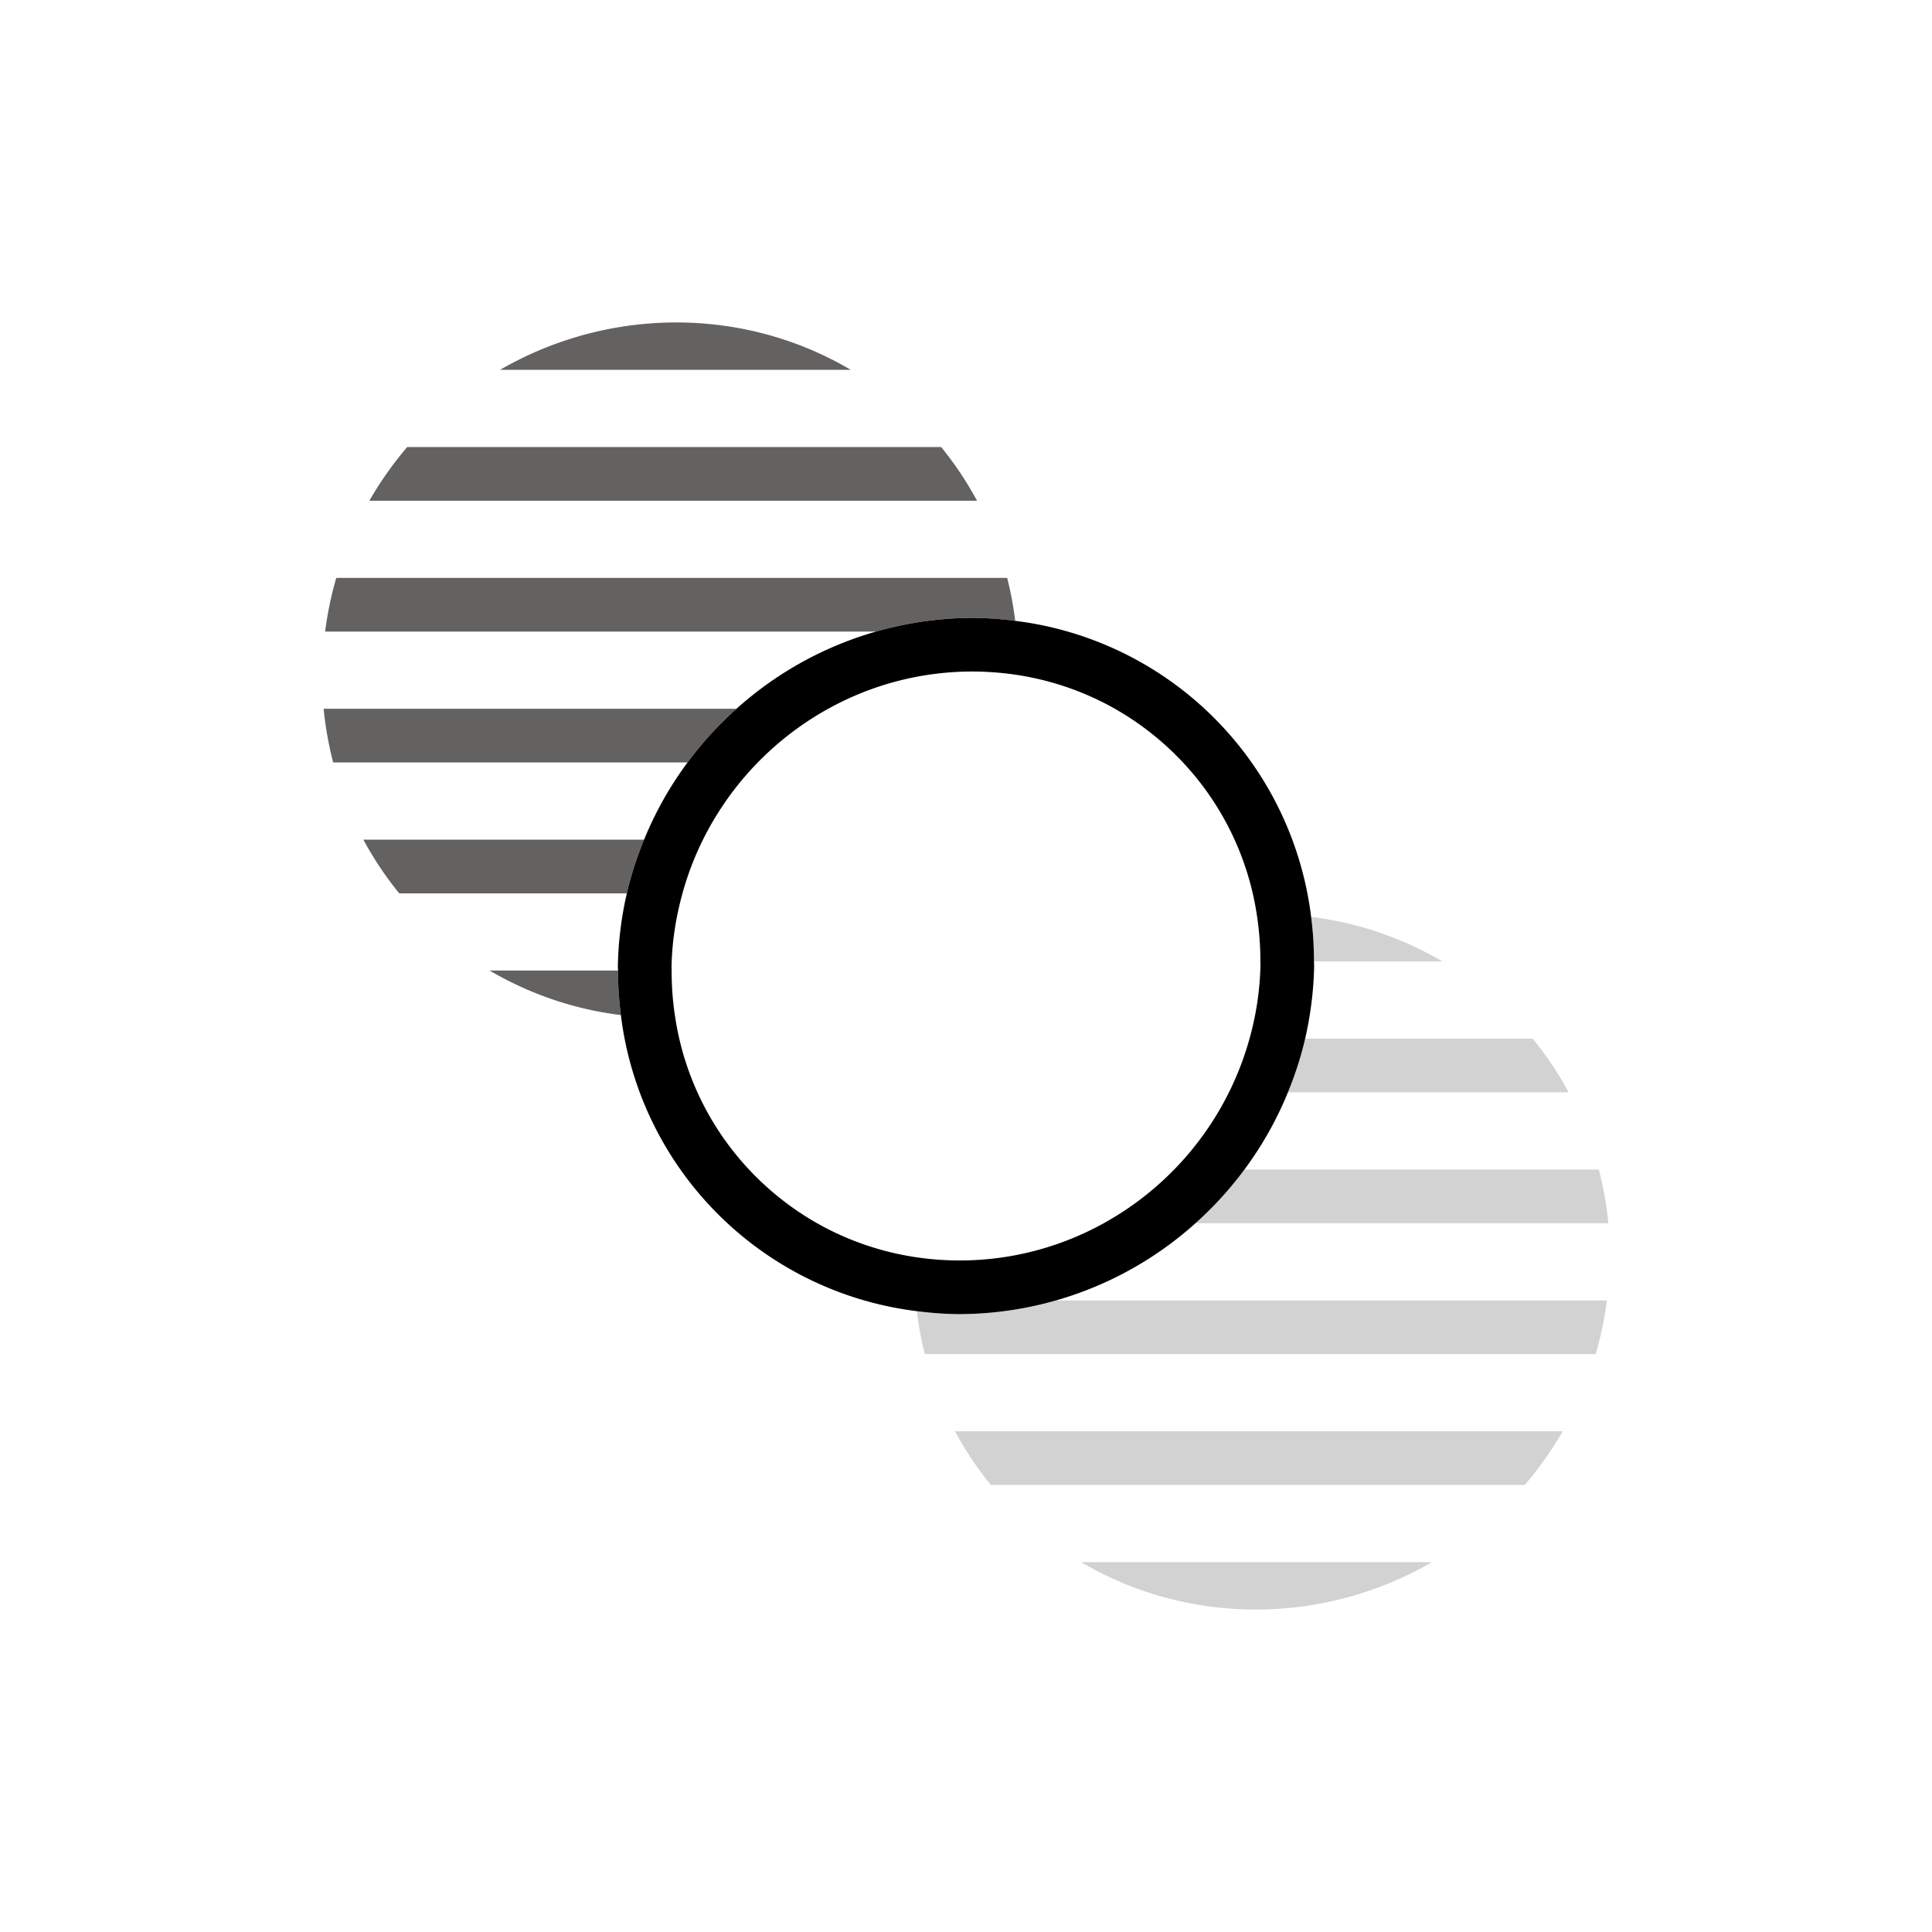 <?xml version="1.0" encoding="UTF-8"?> <svg xmlns="http://www.w3.org/2000/svg" viewBox="0 0 72 72"> <path d="M35.072 16.66H15.175a13.223 13.223 0 00-1.41 2H36.41a12.59 12.59 0 00-1.337-2zm-16.435-2.878h13.067c-3.989-2.355-9-2.352-13.067 0zm-.39 22.387a12.715 12.715 0 004.891 1.66 12.978 12.978 0 01-.106-1.66h-4.785zm19.587-13.032a13.133 13.133 0 00-.299-1.6H12.532a13.11 13.11 0 00-.416 2h20.528a13.05 13.05 0 013.582-.51c.547 0 1.08.044 1.608.11zm-10.387 3.277H12.062c.064.674.185 1.342.354 2h13.207c.54-.728 1.15-1.396 1.824-2zm-13.905 4.878c.377.698.82 1.369 1.337 2h8.482c.159-.69.38-1.355.642-2H13.542z" opacity=".7" fill="#231e1f"></path> <path d="M58.458 40.708a12.594 12.594 0 00-1.337-2H48.64c-.159.69-.38 1.355-.642 2h10.461zm-4.705-4.878a12.715 12.715 0 00-4.891-1.66c.067.545.108 1.097.106 1.66h4.785zm-.389 22.388H40.295c3.99 2.355 9.002 2.353 13.069 0zm-8.811-12.632h15.385a12.877 12.877 0 00-.354-2H46.377c-.54.728-1.15 1.396-1.824 2zm-8.779 3.388c-.547 0-1.08-.045-1.608-.11.069.537.163 1.072.299 1.599h25.003c.191-.658.33-1.326.416-2H39.358c-1.143.326-2.343.51-3.584.51zm1.154 6.366h19.897a13.223 13.223 0 001.41-2H35.59c.377.699.82 1.37 1.337 2z" opacity=".2" fill="#231e1f"></path> <path d="M48.968 35.83a12.968 12.968 0 00-.106-1.66 12.673 12.673 0 00-11.028-11.033 12.992 12.992 0 00-1.608-.11 13.217 13.217 0 00-8.78 3.388 13.373 13.373 0 00-1.823 2 13.17 13.17 0 00-1.62 2.877c-.263.645-.483 1.31-.642 2A13.09 13.09 0 0023.026 36c0 .057.006.112.006.169-.003.564.039 1.116.106 1.66a12.673 12.673 0 0011.028 11.034c.527.066 1.061.11 1.608.11a13.217 13.217 0 008.78-3.388 13.373 13.373 0 001.823-2 13.17 13.17 0 001.62-2.877c.263-.645.483-1.31.642-2 .2-.874.318-1.779.335-2.708 0-.057-.006-.112-.006-.17zm-1.994.135a11.034 11.034 0 01-.408 2.743 11.317 11.317 0 01-2.808 4.878 11.35 11.35 0 01-2.624 2 11.071 11.071 0 01-5.36 1.388c-2.925 0-5.652-1.137-7.68-3.201a10.626 10.626 0 01-2.932-5.865 11.02 11.02 0 01-.132-1.74c0-.044-.005-.088-.004-.133.017-.949.166-1.864.408-2.743.192-.696.448-1.364.764-2a11.347 11.347 0 014.667-4.878 11.071 11.071 0 015.361-1.388c2.925 0 5.652 1.137 7.68 3.201a10.627 10.627 0 012.932 5.865c.088.57.135 1.15.132 1.739 0 .045.005.089.004.134z"></path> </svg> 